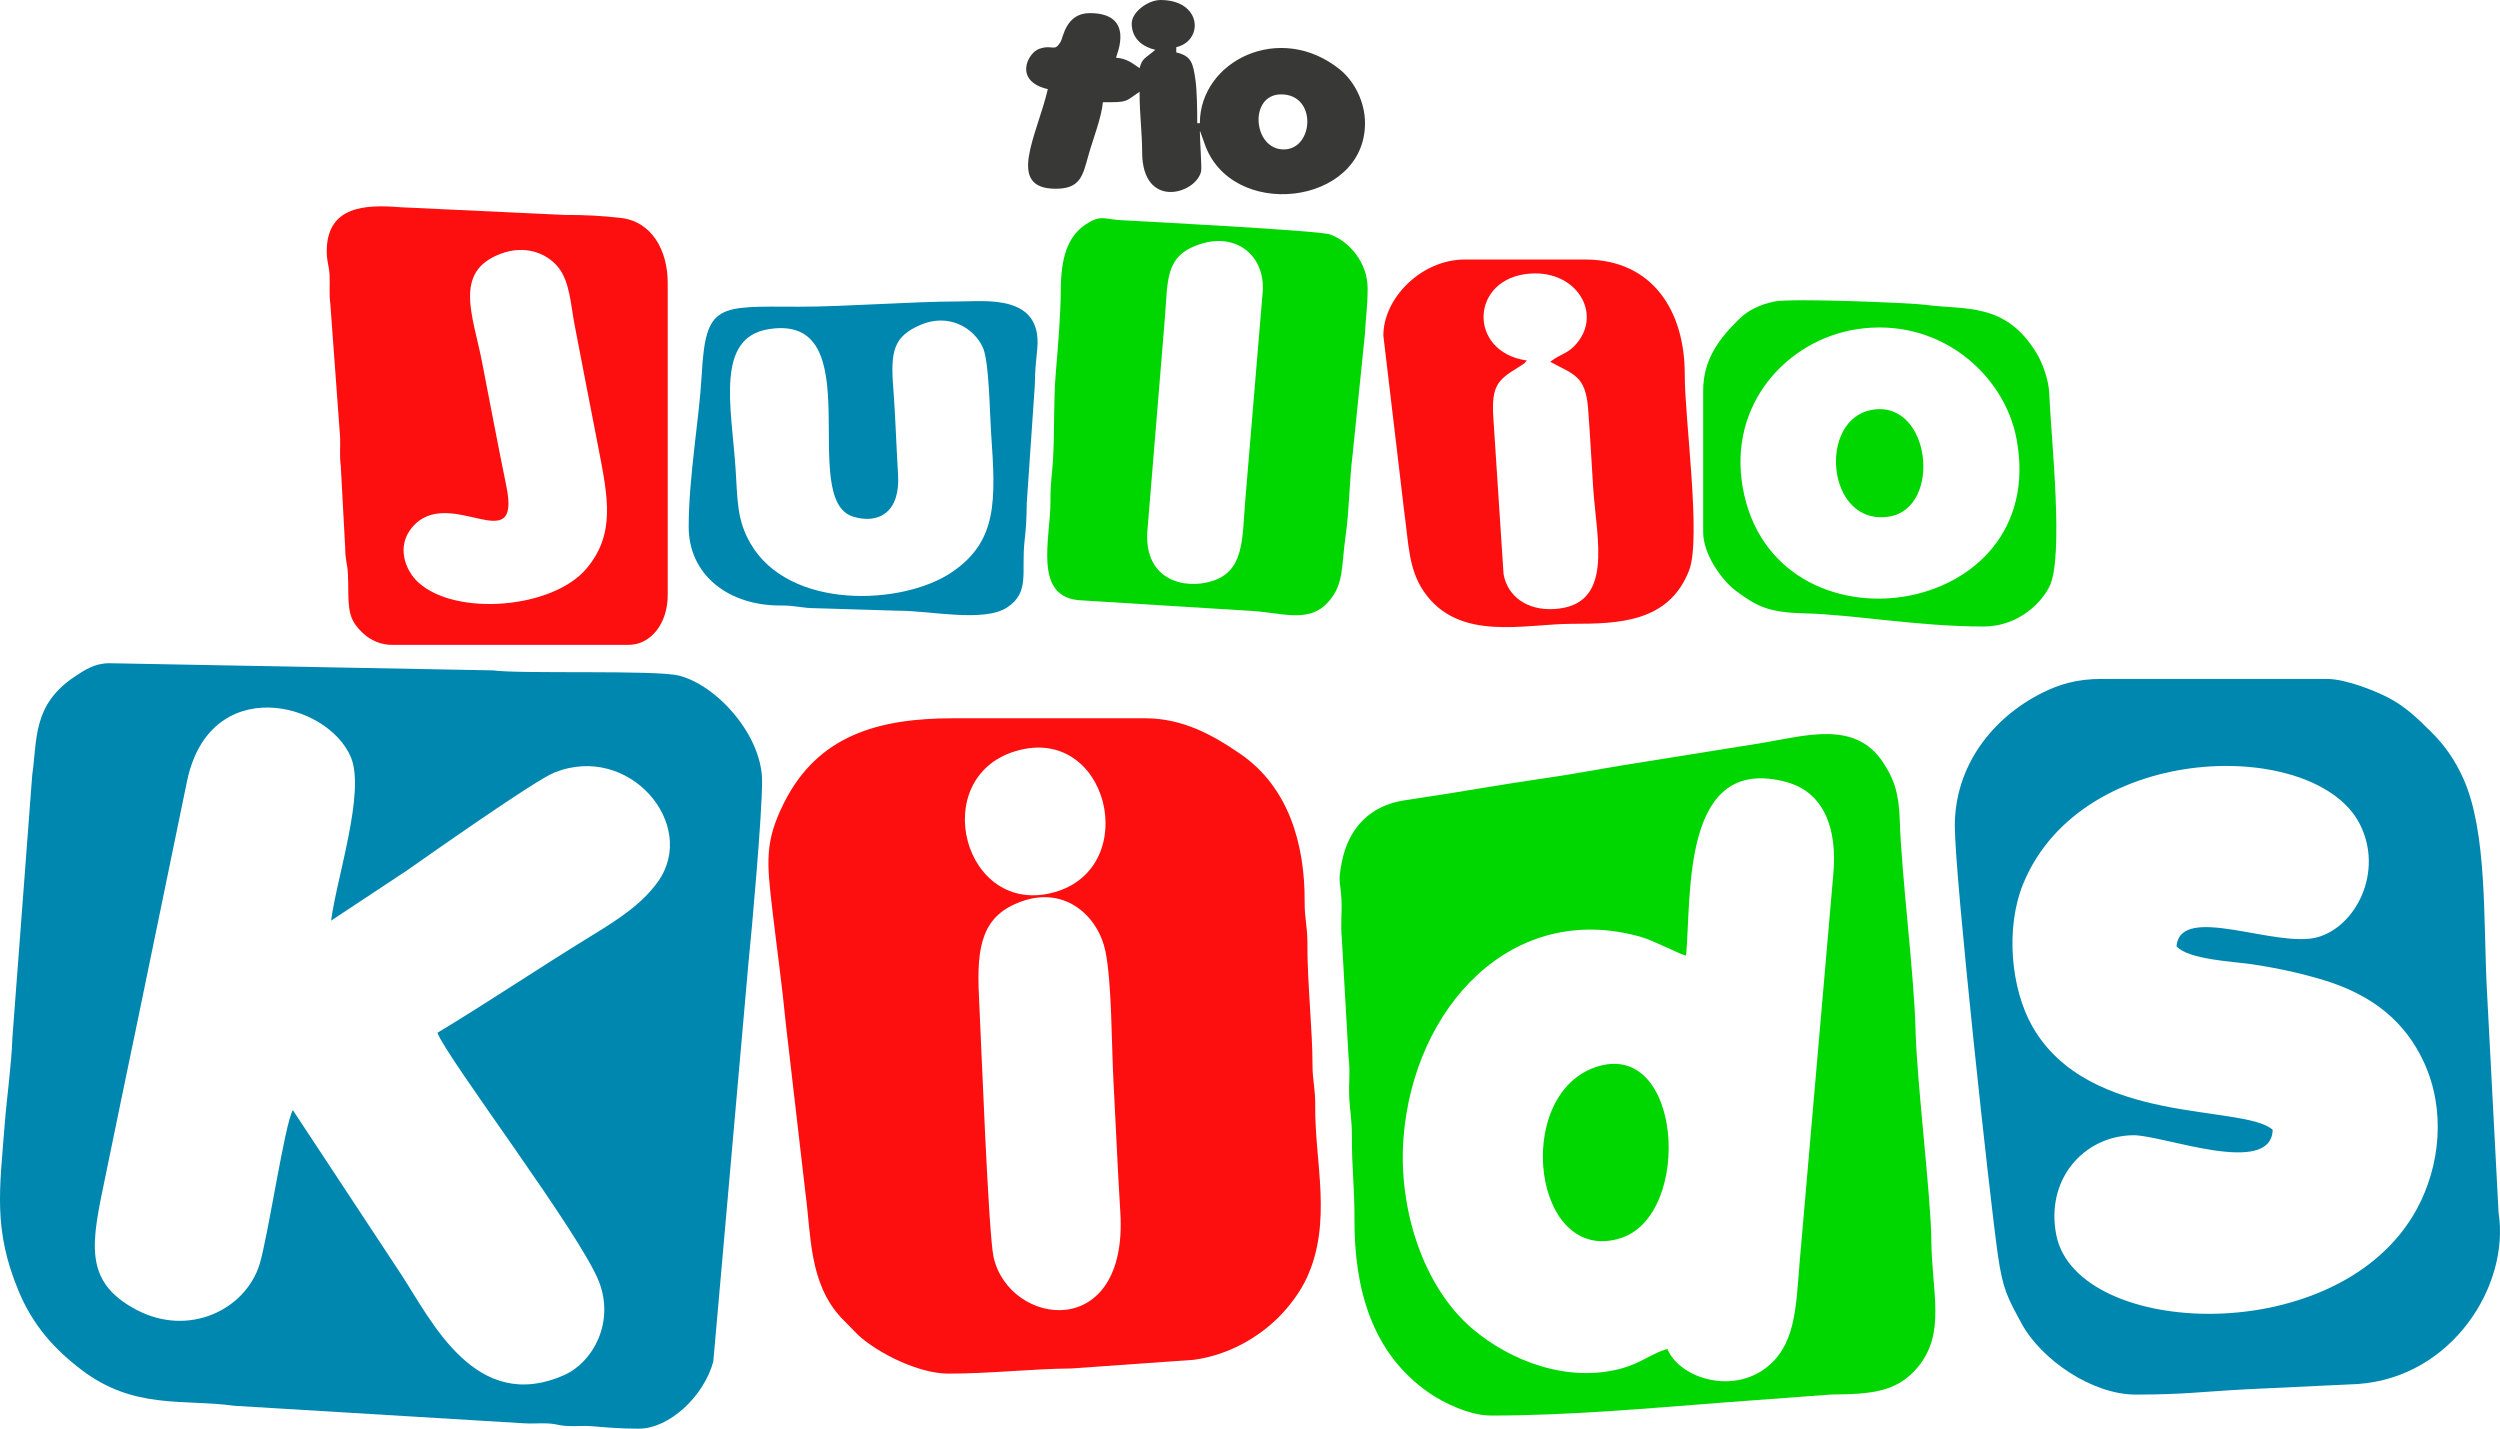 <?xml version="1.0" encoding="UTF-8"?> <svg xmlns="http://www.w3.org/2000/svg" xmlns:xlink="http://www.w3.org/1999/xlink" xml:space="preserve" width="110.871mm" height="63.359mm" version="1.1" style="shape-rendering:geometricPrecision; text-rendering:geometricPrecision; image-rendering:optimizeQuality; fill-rule:evenodd; clip-rule:evenodd" viewBox="0 0 11067.49 6324.64"> <defs> <style type="text/css"> .fil0 {fill:#0087AF} .fil2 {fill:#00D700} .fil3 {fill:#383836} .fil1 {fill:#FD0F0F} </style> </defs> <g id="Camada_x0020_1">  <path class="fil0" d="M1465.98 4075.45l332.47 -219.94c107.19,-74.82 568.96,-400.45 655.29,-435.27 331.44,-133.69 638.51,230.72 459.26,482.46 -73.11,102.67 -181,170.4 -301.22,244.09 -228.32,139.95 -447.88,288.34 -675.37,425.38 45.01,117.15 637.42,895.61 716.29,1104.28 68.12,180.21 -28.5,354.55 -154.75,410.76 -390.41,173.84 -586.96,-238.15 -719.58,-441.94l-481.85 -730.67c-34.92,54.73 -110.51,563.8 -147.41,682.5 -62.36,200.61 -313.13,324.08 -545.42,201.2 -240.52,-127.21 -196.95,-300.67 -136.18,-594.66 47.87,-231.54 96.42,-469.38 145.08,-700.75l214.45 -1040.14c98.24,-486.38 622.85,-358.21 726.63,-109.96 64.48,154.25 -64.69,537.96 -87.69,722.67zm1362.37 2249.19c133.69,0 287.41,-142 329.46,-297.2l156.1 -1770.31c15.12,-144.8 59.87,-651.08 59.87,-798.88 0,-204.49 -201.48,-425.58 -368.17,-467.39 -104.21,-26.13 -699.92,-6.18 -823.97,-23.18l-1697.47 -31.65c-66.43,0 -111.26,31.58 -151.1,57.8 -190.43,125.3 -167.4,279.93 -190.35,436.31l-87.94 1165.37c-3.68,117.32 -25.16,266.8 -34.12,383.67 -22.12,288.45 -51.65,464.35 62.15,737.21 62.4,149.63 155.85,255.1 278.43,348.23 232.71,176.81 449.42,127.66 676.8,158.76l1280.32 77.44c33.68,2.74 70.17,-1.16 103.87,0.57 50.4,2.6 42.36,9.1 92.76,11.69 33.71,1.74 70.2,-2.17 103.88,0.58 67.99,5.53 124.39,10.99 209.5,10.99z"></path> <path class="fil1" d="M4525.09 3989.58c194.03,-67.88 338.18,69.94 368.97,222.95 28.01,139.19 26.72,412.55 35.04,568.07 10.51,196.44 18.46,388.94 30.6,586.71 35.31,575.47 -490.24,507.42 -561,198.54 -23.28,-101.63 -55.99,-978.84 -64.86,-1156.02 -11.31,-225.9 15.27,-358.67 191.27,-420.25zm-28.51 -664.51c410.24,-122.44 561.85,515.74 170.72,624.92 -401.78,112.16 -562.87,-507.88 -170.72,-624.92zm-298.86 2755.87c192.01,0 358.26,-20.88 545.88,-22.77l541.82 -38.41c153.74,-21.12 285.64,-98.41 377.63,-191.01 44.26,-44.54 92.75,-108.7 120.96,-169.17 116.25,-249.14 35.81,-516.01 38.47,-762.42 0.88,-81.68 -12.22,-110.35 -12.05,-185.23 0.34,-143.28 -23.3,-366.94 -22.57,-534.46 0.34,-79.19 -12.57,-106 -12.15,-185.14 1.38,-258.72 -72.66,-509.43 -285.01,-654.97 -122.66,-84.06 -254.46,-157.63 -422.61,-157.63l-847.16 0c-333.89,0 -600.78,75.98 -750.49,375.17 -85.41,170.71 -76.11,260.82 -51.23,472.97 20.27,172.92 43.4,335.25 60.08,508.55l86.87 748.68c24.84,182.19 14.76,395.17 158.58,549.32l74.68 76.18c88.61,80.81 267.89,170.34 398.3,170.34z"></path> <path class="fil0" d="M10061.27 5001.69c-129.4,-115.03 -813.63,-15.52 -1064.73,-458.97 -94.36,-166.64 -119.56,-435.53 -39.72,-630.37 260.93,-636.78 1297.17,-647.71 1490.63,-263.04 105.26,209.31 -16.13,450.12 -185.96,499.27 -181.97,52.68 -610.14,-153.07 -625.91,40.77 52.12,59 256.03,67.8 330.41,78.85 109.84,16.31 221.06,39.98 324.31,71.78 214.88,66.18 356.98,183.08 439.78,361.31 98.54,212.1 72.86,460.57 -30.85,651.28 -340.23,625.68 -1502.69,570.95 -1595.53,117.08 -50.13,-245.07 118.04,-440.5 339.31,-444.01 129.93,-2.06 611.08,187.06 618.25,-23.96zm-1407.28 -1346.16c0,229 156.49,1663.56 190.32,1898.54 22.35,155.29 42.61,189.11 103.72,302.45 88.56,164.28 314.85,317.26 506.69,317.26 214.21,0 288.23,-12.64 487.35,-23.27l498.52 -23.7c415.6,-30.68 671.09,-435.64 620.58,-758.59l-51.45 -981.53c-16.79,-312.57 2.77,-699.5 -104.5,-939.93 -35.44,-79.42 -82.1,-147.03 -141.94,-206.2 -60.79,-60.13 -116.16,-114.41 -194.14,-154.02 -56.64,-28.77 -184.41,-80.88 -267.26,-80.88l-998.02 0c-110.03,0 -186.92,23.64 -263.21,61.72 -223.53,111.56 -386.65,326.38 -386.65,588.15z"></path> <path class="fil2" d="M7381.6 5971.77c-64.17,17.01 -115.85,61.94 -199.5,85.29 -239.92,66.97 -494.3,-31.17 -662.85,-173.97 -218.99,-185.51 -330.34,-532.93 -305.82,-847.08 44.83,-574.28 478.75,-1053.26 1054.04,-887.45 56.85,16.38 174.12,79.55 196.92,81.44 24.11,-271.49 -20.49,-891.98 442.52,-768.41 167.61,44.73 228.33,205.89 208.92,411.14l-149.28 1720.38c-16.29,201.87 -18.42,369.38 -156.36,468.12 -152.66,109.27 -376.07,37.35 -428.6,-89.46zm-781.67 294.85c347.73,0 691.12,-31.65 1043.75,-58.71l464.5 -34.52c175.37,-1.24 288.83,-10.41 380.14,-118.87 128.41,-152.51 63.26,-332.95 61.61,-565.82 -1.34,-188.71 -64.37,-700.82 -69.79,-928.22 -5.87,-246.35 -62.66,-689.54 -69.84,-928.18 -3.58,-119.48 -24.56,-184.05 -76.13,-260.41 -123.01,-182.12 -336.75,-115.89 -533.97,-82.75l-630.11 100.99c-100.75,16.96 -215.79,38.21 -318.33,53.04 -222.12,32.1 -408.31,66.97 -631.63,99.47 -159.07,23.15 -252.15,128.03 -280.5,276.6 -17.32,90.79 -5.91,78.57 -1.15,161.13 3.19,55.43 -4.49,117.62 1.67,172.46l29.96 527.08c8.18,59.69 -0.16,121.95 3.11,182.57 3.23,59.99 12.14,97.14 11.68,174 -0.76,126.42 11.87,223.97 11.31,360.04 -1.26,307.25 75.68,594.17 331.77,770.68 60.37,41.62 176.86,99.4 271.96,99.4z"></path> <path class="fil1" d="M2216.02 1123.58c106.07,-40.08 201.65,-5.27 254.29,58.41 51.89,62.78 56.27,165.91 72.72,252.31 35.69,187.53 71.78,370.77 107.21,554.02 41.42,214.21 74.75,376.78 -54.38,529.32 -150.31,177.55 -578.4,212.26 -744.07,60.55 -58.57,-53.63 -97.09,-158.42 -29.04,-241.48 161.85,-197.57 487.25,149.79 418.95,-183.82 -38.47,-187.97 -71.61,-365.36 -108.09,-552.13 -40.31,-206.39 -127.72,-397.77 82.41,-477.17zm-478.52 1731.22l1044.44 0c100.62,0 174.07,-95.9 174.07,-220.5l0 -1380.97c0,-146.5 -71.32,-273.98 -210.08,-288.93 -83.38,-8.97 -154.96,-13.31 -242.53,-12.78l-731.69 -34.23c-155.34,-12.86 -319.21,-4.44 -325.16,185.16 -1.61,51.49 10.09,69.67 12.48,115.91 2.22,42.76 -2.77,81.39 3.13,124.52l43.61 594.66c1.18,42.89 -3.04,82.13 2.81,124.85l19.59 363.38c0.66,59.94 9.39,63.9 12.11,115.55 4.69,89.16 -7.28,167.95 32.32,222.97 33.7,46.83 87.35,90.41 164.91,90.41z"></path> <path class="fil2" d="M5317.09 1079.43c158.33,-49.45 281.95,53.58 273.2,207.99l-77.81 931.43c-13.72,170.62 -4.58,309.16 -146.53,353.61 -123.61,38.71 -298.88,-4.82 -286.94,-216.7l77.06 -937.14c15.42,-178.72 -2.8,-288.04 161.02,-339.2zm737.41 197.1c0,-114.7 -81.91,-209.14 -167.2,-238.97 -47.69,-16.67 -821.81,-57.35 -923.71,-62.86 -77.94,-4.22 -89.83,-25.26 -156.13,17.95 -83.22,54.22 -110.11,153.26 -111.14,283.45 -1.01,125.68 -12.54,255.8 -22.18,372.39 -10.78,130.47 -5.01,250.12 -12.16,382.41 -3.38,62.87 -12.16,105.44 -11.52,185.76 1.32,164.82 -82.41,433.45 138.77,441.19l743.04 46.1c130.15,6.28 251.07,53.37 334.38,-25.41 85.33,-80.72 69.98,-163.83 90.14,-304.42 17.71,-123.48 15.91,-239.41 31.37,-363.19l54.82 -537.04c2.96,-68.98 11.52,-113.79 11.52,-197.36z"></path> <path class="fil1" d="M6862.56 1601.47c103.9,56.91 156.68,60.04 168.06,208.49 8.83,115.28 14.91,232.7 22.4,348.96 14.83,230.55 95.17,522.67 -174.29,537.39 -117.13,6.4 -204.77,-54.84 -222.51,-155.01l-45.48 -696.14c-7.74,-135.68 18.32,-162.3 107.94,-217.33l16.21 -10.31c25.44,-18.74 4.83,0.34 24.26,-21.71 -263.3,-36.82 -252.47,-367.41 17.14,-384.79 203.76,-13.14 315.12,175.06 205.23,307.51 -34.01,40.99 -58.98,44.97 -96.6,67.72l-22.36 15.22zm-738.44 -116.04l92.19 778.18c20.01,141.19 18.07,253.92 86.59,354.39 153.96,225.75 445.35,143.83 656.39,143.56 203.68,-0.26 428.17,-4.75 518.29,-236.01 55.04,-141.24 -19.97,-675.06 -19.14,-865.8 1.25,-283.32 -143.28,-510.85 -440.74,-510.85l-533.82 0c-189.85,0 -359.75,169.62 -359.75,336.54z"></path> <path class="fil0" d="M4073.76 1438.7c124.06,-54.25 238.55,11.05 278.15,101.78 27.14,62.18 29.59,288.31 35.52,373.47 21.14,303.72 29.39,481.7 -174.2,619.57 -216.1,146.34 -718.21,169.28 -890.38,-126.8 -61.71,-106.13 -57.31,-194.35 -66.31,-329.5 -18.41,-276.15 -90.99,-581.93 146.29,-620.07 457.99,-73.63 124.42,754.94 374.86,830.34 113.91,34.3 208.36,-21.43 198.01,-186.94 -7.98,-127.55 -11.52,-260.04 -21.28,-384.61 -12.79,-163.19 2.79,-226.27 119.35,-277.25zm-1024.92 893.87c0,212.45 176.07,349.04 406.42,347.9 71.92,-0.35 89.78,12.15 161.82,12.25l360.42 10.94c139.08,-0.74 379.83,53.76 482.77,-15.69 99.87,-67.37 59.8,-154.12 75.69,-295.68 6.22,-55.46 8.74,-93.28 9.45,-164.62l35.7 -521.34c0.63,-74.04 5.98,-106.36 11.05,-163.99 21.31,-242.29 -232.04,-207.66 -348.02,-207.8 -201.02,-0.24 -507.47,23.69 -707.87,23.23 -358.62,-0.82 -412.14,-17.73 -429.74,301.38 -10.72,194.3 -57.69,451.88 -57.69,673.42z"></path> <path class="fil2" d="M7715.18 2158.5c-66.01,-372.83 200.36,-653.82 503.53,-700.88 363.4,-56.4 653.76,196.1 708.39,485.11 152.58,807.22 -1076.03,983.16 -1211.92,215.77zm-175.27 -429.38l0 626.66c0,99.32 83.68,214.35 145.68,260.49 96.77,72.02 148.13,95.2 307.02,99.15 212.3,5.29 498.5,58.14 789.03,58.14 136.13,0 243.61,-85.48 289.92,-174.27 67.51,-129.43 8.11,-661.93 0.35,-858.71 -2.39,-60.44 -30.77,-135.37 -55.6,-176.51 -137.85,-228.33 -317.4,-190.65 -493.15,-214.74 -59.94,-8.22 -596.51,-30.49 -669.45,-14.32 -62.96,13.96 -113.07,36.86 -154.57,77.53 -83.73,82.05 -159.23,175.39 -159.23,316.58z"></path> <path class="fil3" d="M5671.54 417.78c160.78,0 144.66,243.7 11.61,243.7 -137.16,0 -155.44,-243.7 -11.61,-243.7zm-661.48 -313.33c0,67.19 49.33,103.21 104.44,116.05 -44.44,38.62 -57.37,35.32 -69.63,81.23 -31.93,-21.38 -54.47,-42.26 -104.44,-46.42 3.37,-14.49 86.13,-197.28 -116.04,-197.28 -105.99,0 -117.76,108.46 -128.74,126.57 -29.63,48.81 -33.64,9.83 -95.76,31.89 -50.89,18.08 -113.31,142.64 38.82,178.07 -47.8,205.17 -187.49,440.99 34.82,440.99 108.68,0 119.59,-56.92 144.3,-145.81 19.59,-70.43 59.03,-170.43 64.58,-237.15 114.48,0 94.67,-1.02 162.47,-46.42 0,104.89 11.11,174.65 11.37,267.15 0.73,255.31 236.66,186.62 260.87,86.22 4.09,-16.98 -5.33,-132.92 -5.33,-179.29 1.56,2.46 3.2,3.7 3.72,7.89l15.42 42.6c114.25,349.49 711.97,281.51 711.97,-85.31 0,-100.88 -52.42,-190.32 -110.74,-237.41 -266.29,-214.99 -620.37,-37.78 -620.37,237.41l-11.6 0c0,-63.63 -1.34,-144.46 -7.67,-189.61 -10.77,-76.86 -17.83,-108.02 -85.18,-123.71l0 -23.21c122.52,-28.55 113.86,-208.89 -69.63,-208.89 -54.56,0 -127.65,52.47 -127.65,104.44z"></path> <path class="fil2" d="M7059.45 4725.76c-363.21,129.44 -272.05,875.37 113.65,756.05 324.44,-100.37 275.37,-894.68 -113.65,-756.05z"></path> <path class="fil2" d="M8288.04 1814.21c-243.05,41.23 -203.01,516.88 75.21,472.69 235.52,-37.41 185.79,-516.97 -75.21,-472.69z"></path> </g> </svg> 